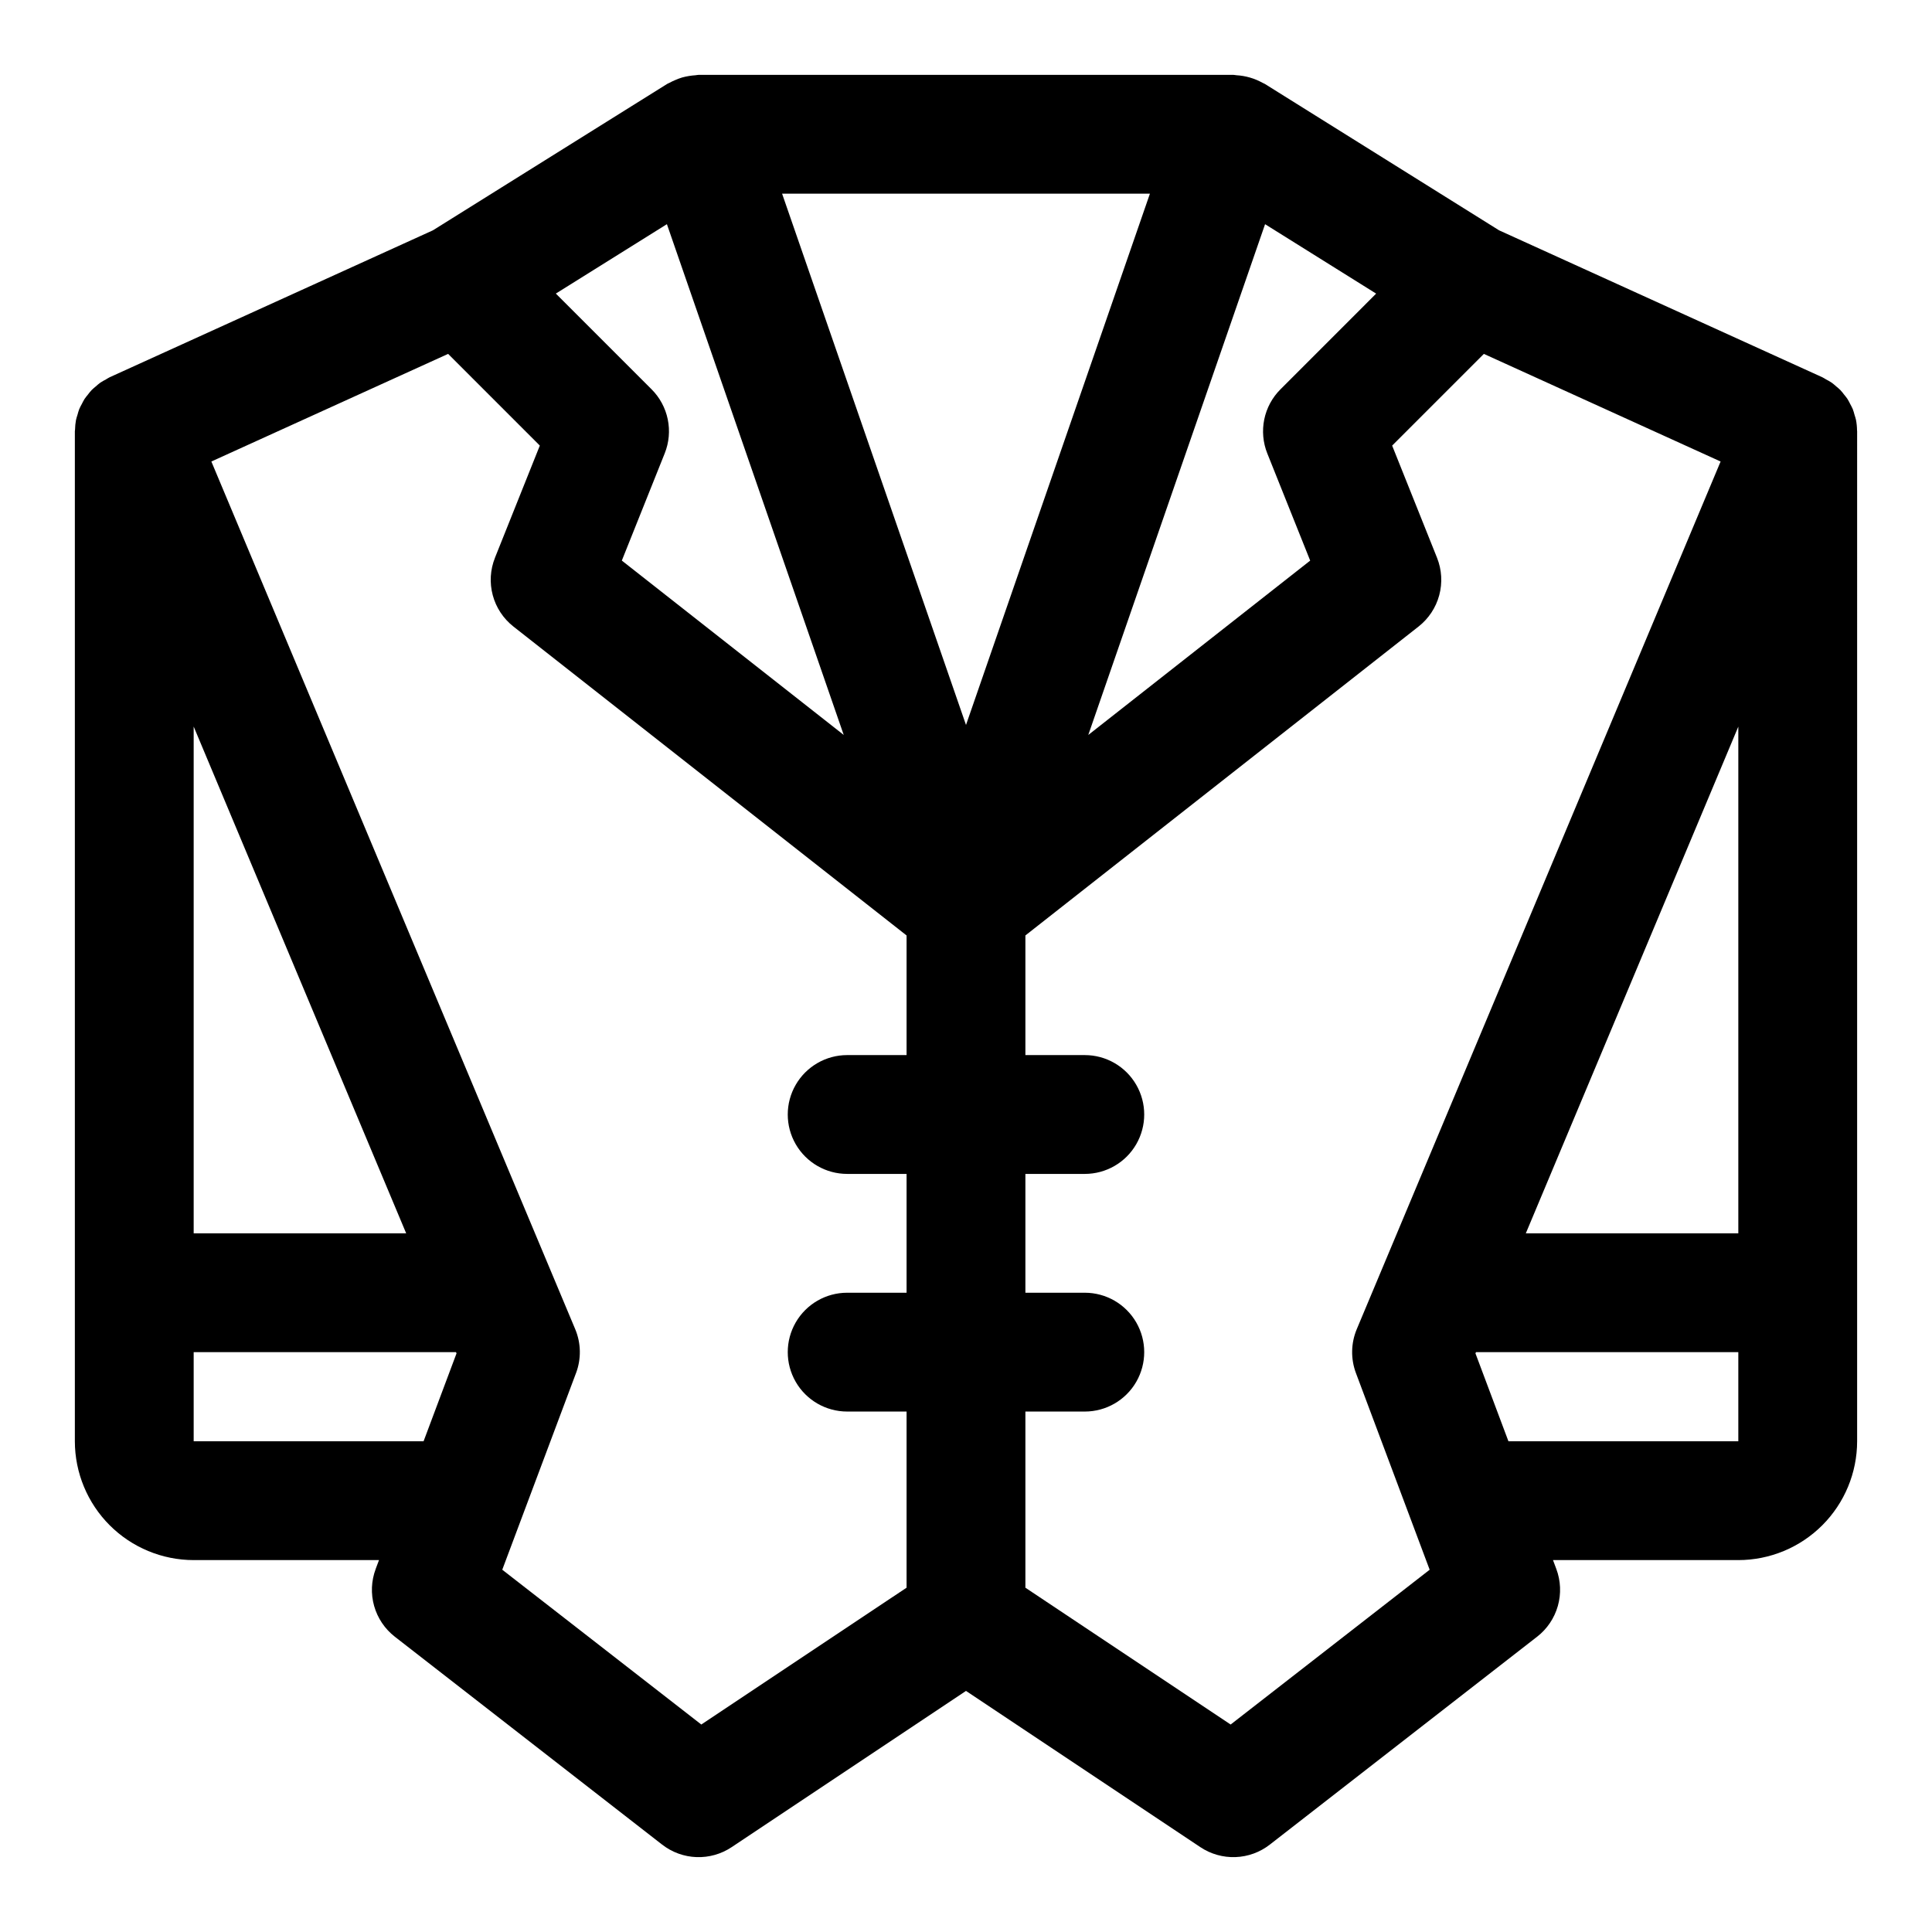<?xml version="1.0" encoding="UTF-8"?>
<!-- Uploaded to: ICON Repo, www.svgrepo.com, Generator: ICON Repo Mixer Tools -->
<svg fill="#000000" width="800px" height="800px" version="1.1" viewBox="144 144 512 512" xmlns="http://www.w3.org/2000/svg">
 <path d="m636.16 258.33v-0.027c0-0.086-0.023-0.164-0.023-0.25h-0.004c-0.008-0.934-0.102-1.867-0.277-2.785-0.086-0.434-0.242-0.832-0.359-1.25h-0.004c-0.137-0.555-0.305-1.098-0.504-1.633-0.184-0.449-0.43-0.859-0.648-1.285-0.23-0.473-0.48-0.938-0.754-1.387-0.254-0.387-0.559-0.734-0.844-1.098h-0.004c-0.32-0.438-0.668-0.859-1.035-1.258-0.336-0.348-0.719-0.641-1.09-0.957-0.383-0.352-0.781-0.68-1.199-0.988-0.492-0.324-1.004-0.621-1.527-0.887-0.328-0.176-0.613-0.398-0.957-0.551l-85.66-38.938-62.078-38.801c-0.191-0.117-0.406-0.176-0.598-0.285v-0.004c-2.133-1.184-4.504-1.871-6.941-2.012-0.273-0.016-0.531-0.098-0.805-0.098h-141.7c-0.27 0-0.523 0.078-0.789 0.094l0.004 0.004c-1.215 0.078-2.422 0.277-3.598 0.598-0.625 0.191-1.234 0.418-1.832 0.684-0.52 0.215-1.027 0.457-1.52 0.73-0.195 0.109-0.41 0.168-0.605 0.289l-62.082 38.801-85.66 38.934c-0.359 0.164-0.66 0.395-1 0.582-0.508 0.258-1.004 0.543-1.48 0.855-0.422 0.312-0.828 0.648-1.215 1.004-0.363 0.316-0.742 0.602-1.074 0.945-0.367 0.398-0.711 0.812-1.031 1.25-0.289 0.367-0.598 0.715-0.855 1.109-0.281 0.434-0.496 0.895-0.734 1.352-0.23 0.438-0.48 0.859-0.668 1.324-0.188 0.508-0.348 1.027-0.48 1.551-0.129 0.445-0.293 0.875-0.383 1.336l-0.004-0.004c-0.156 0.855-0.242 1.719-0.258 2.582-0.004 0.152-0.047 0.293-0.047 0.445v267.65c0.012 8.352 3.332 16.352 9.234 22.258 5.902 5.902 13.906 9.223 22.254 9.23h49.113l-0.879 2.344 0.004 0.004c-1.18 3.141-1.324 6.578-0.414 9.809 0.914 3.231 2.836 6.086 5.484 8.145l70.848 55.105h0.004c2.606 2.027 5.789 3.184 9.09 3.305 3.301 0.121 6.559-0.801 9.309-2.633l62.117-41.41 62.113 41.406c2.75 1.832 6.004 2.754 9.309 2.633 3.301-0.121 6.481-1.277 9.086-3.305l70.848-55.105h0.004c2.648-2.059 4.57-4.914 5.484-8.145 0.914-3.231 0.773-6.668-0.406-9.809l-0.875-2.344h49.109c8.348-0.008 16.352-3.328 22.254-9.23 5.902-5.902 9.223-13.906 9.234-22.258zm-31.488 212.52h-56.316l56.316-134.29zm-124.83-206.7 11.371 28.418-58.809 46.207 10.812-31.242 36.043-104.12 29.434 18.398-25.359 25.367c-2.18 2.176-3.672 4.945-4.293 7.965-0.617 3.016-0.34 6.152 0.801 9.012zm-64.145 26.625-15.695 45.348-21.918-63.316-26.82-77.48h97.477zm-94.961-87.367 36.047 104.12 10.812 31.238-58.805-46.207 11.367-28.418c1.145-2.859 1.426-5.992 0.805-9.012-0.621-3.019-2.113-5.789-4.293-7.965l-25.367-25.363zm-125.41 133.14 56.316 134.3h-56.316zm0 189.4v-23.613h69.52l0.137 0.324-8.73 23.289zm134.53 75.07-52.75-41.023 19.551-52.133h0.004c1.41-3.762 1.332-7.914-0.223-11.617l-96.426-229.94 62.746-28.52 24.301 24.301-11.887 29.723 0.004 0.004c-1.266 3.156-1.473 6.641-0.59 9.926 0.879 3.285 2.805 6.199 5.477 8.301l104.19 81.867v31.703h-15.742c-5.625 0-10.824 3.004-13.637 7.875-2.812 4.871-2.812 10.871 0 15.742 2.812 4.871 8.012 7.871 13.637 7.871h15.742v31.488h-15.742c-5.625 0-10.824 3-13.637 7.871-2.812 4.875-2.812 10.875 0 15.746 2.812 4.871 8.012 7.871 13.637 7.871h15.742v46.68zm140.28 0-54.395-36.258v-46.684h15.746c5.625 0 10.82-3 13.633-7.871 2.812-4.871 2.812-10.871 0-15.746-2.812-4.871-8.008-7.871-13.633-7.871h-15.746v-31.488h15.746c5.625 0 10.82-3 13.633-7.871 2.812-4.871 2.812-10.871 0-15.742-2.812-4.871-8.008-7.875-13.633-7.875h-15.746v-31.707l104.19-81.863c2.672-2.102 4.598-5.012 5.481-8.297 0.883-3.285 0.676-6.769-0.586-9.93l-11.891-29.723 24.305-24.305 62.738 28.52-96.422 229.94c-1.551 3.703-1.633 7.859-0.223 11.617l19.543 52.133zm73.613-75.07-8.738-23.293 0.137-0.32h69.523v23.617z"/>
</svg>